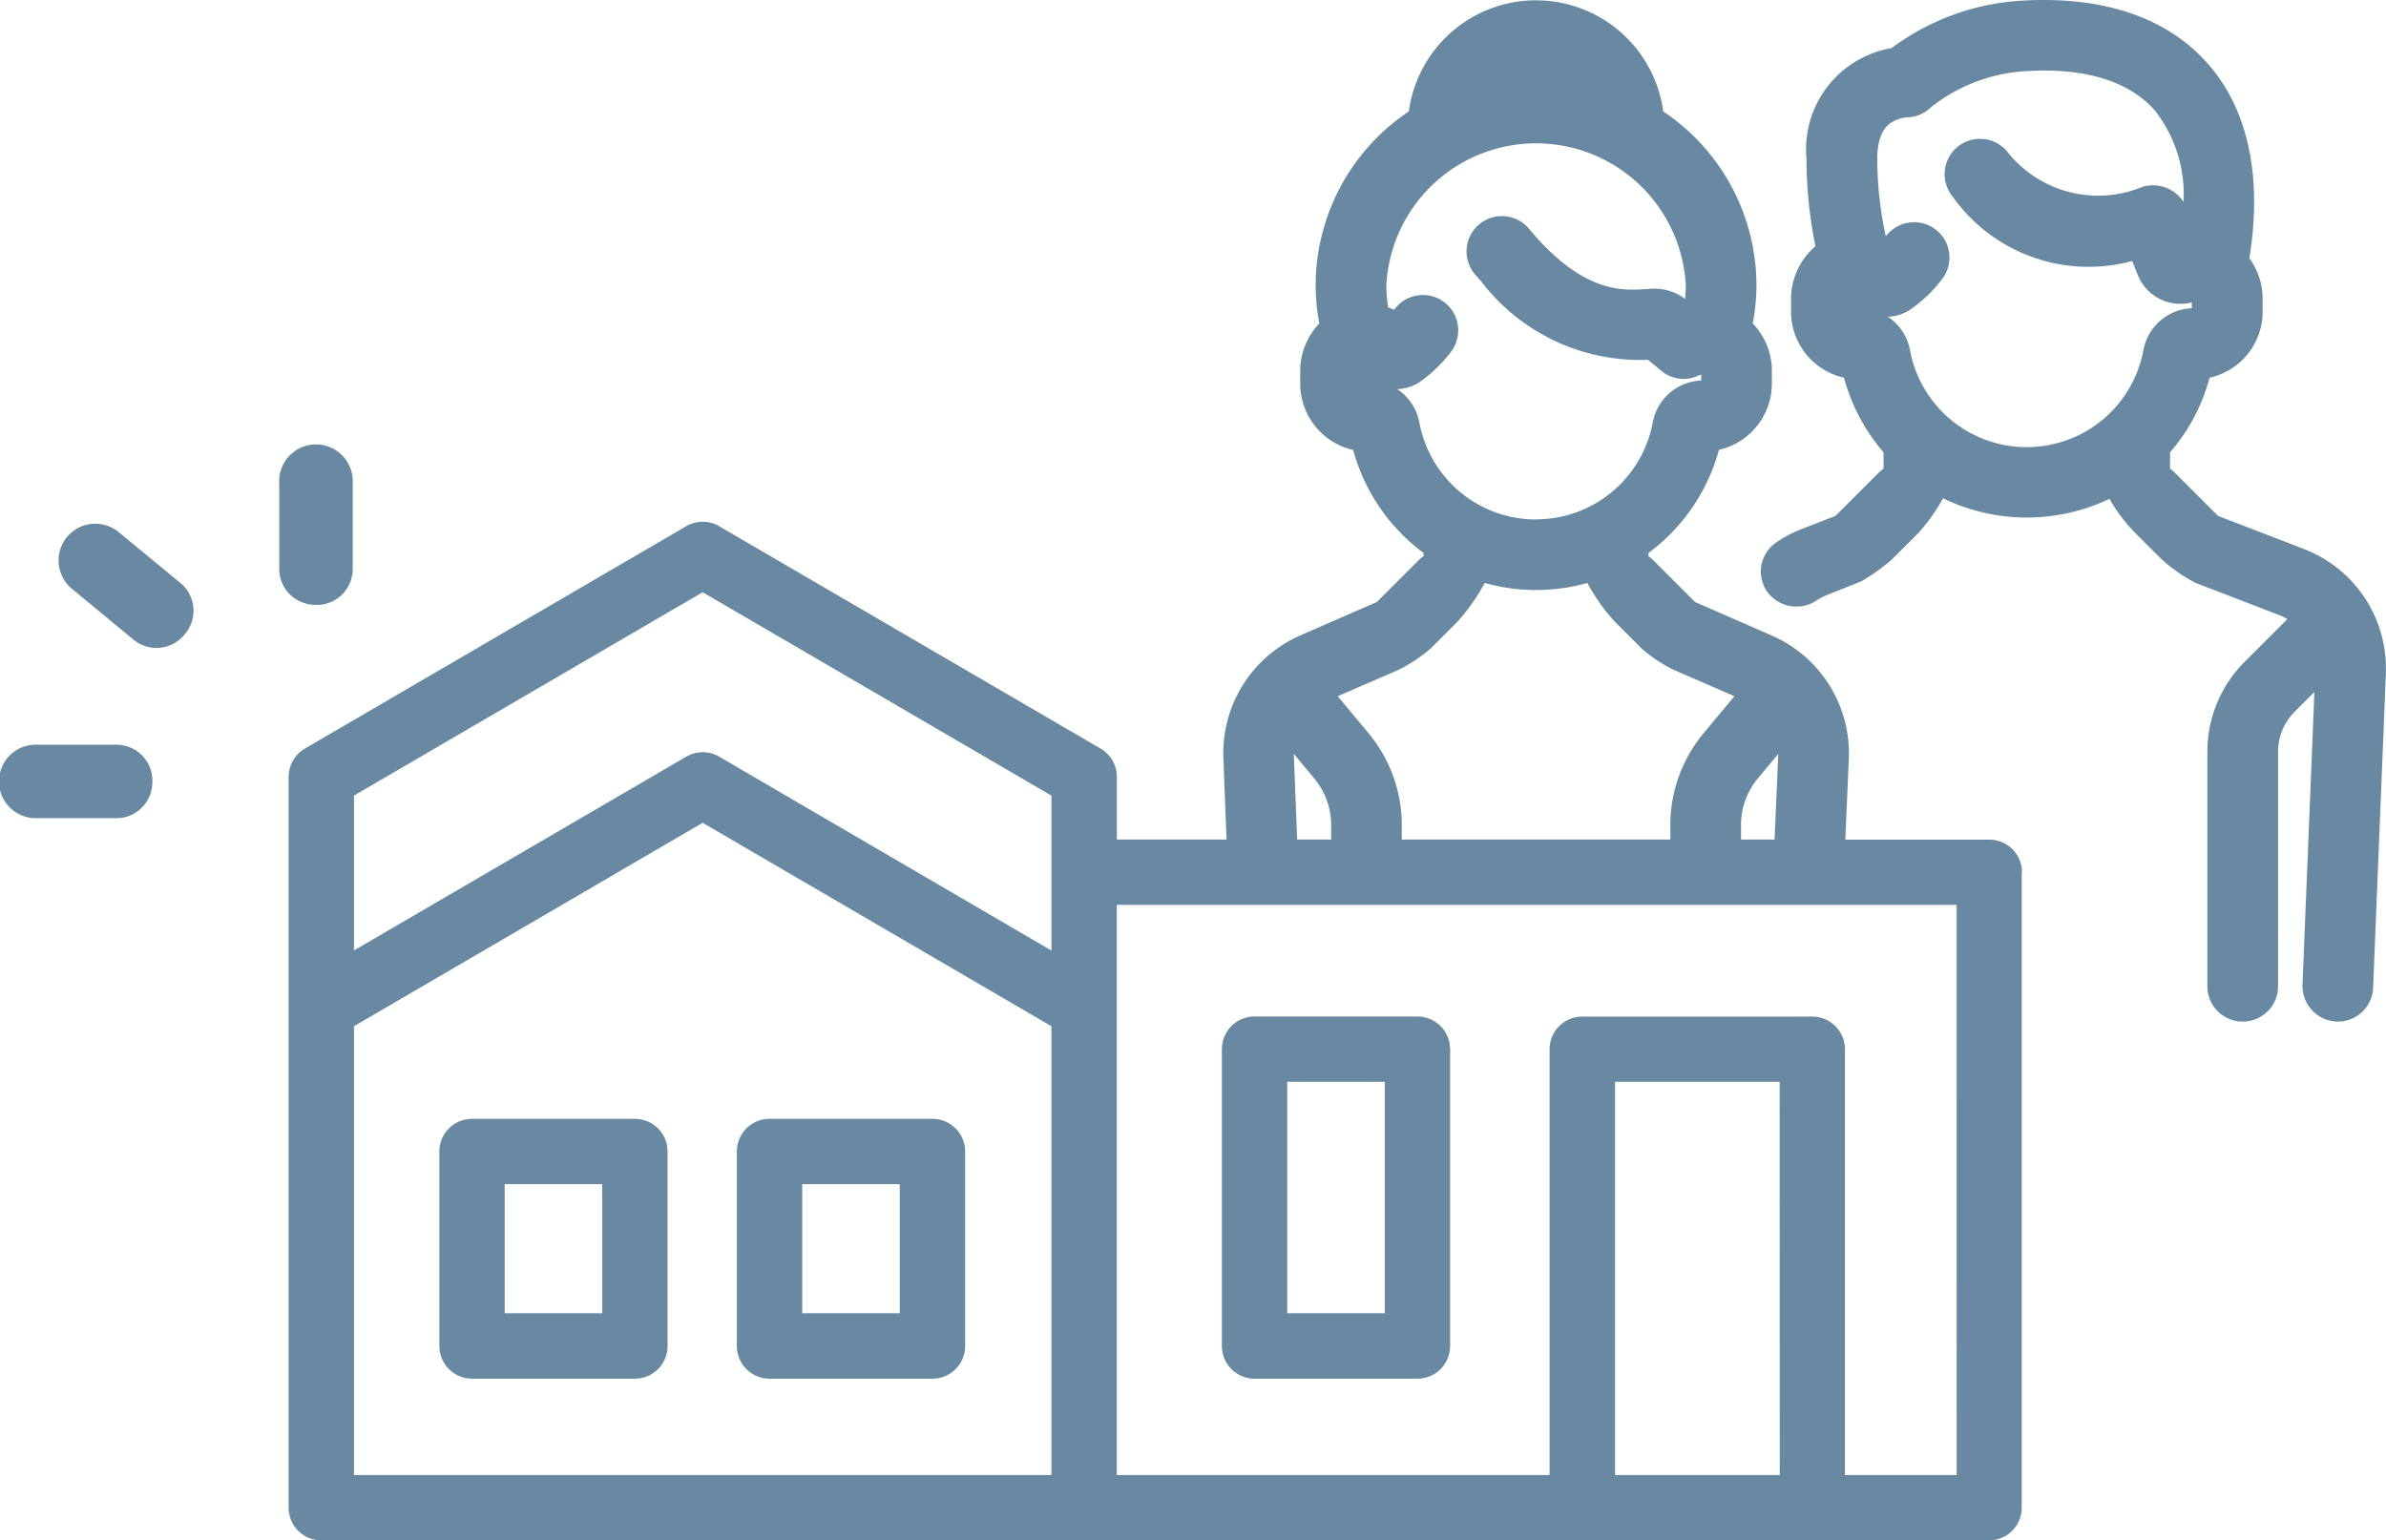<?xml version="1.0" encoding="UTF-8"?>
<svg xmlns="http://www.w3.org/2000/svg" width="86.278" height="55.714" viewBox="0 0 86.278 55.714">
  <path d="M5.509,28.264a1.3,1.3,0,0,1-1.329,1.329H1.329a1.329,1.329,0,1,1,0-2.657H4.181a1.3,1.3,0,0,1,1.329,1.329m5.915-6.385a1.3,1.3,0,0,0,1.329-1.329V17.468a1.33,1.33,0,1,0-2.657,0V20.55a1.306,1.306,0,0,0,.431.994,1.352,1.352,0,0,0,.9.334M4.286,19.242A1.327,1.327,0,0,0,2.606,21.3l2.2,1.819a1.323,1.323,0,0,0,.851.318,1.311,1.311,0,0,0,1.022-.494A1.3,1.3,0,0,0,6.5,21.066Zm81.988,5.113-.462,11.371a1.272,1.272,0,0,1-1.276,1.225,1.292,1.292,0,0,1-1.278-1.329l.431-10.593-.709.709a2.054,2.054,0,0,0-.605,1.461v8.474a1.278,1.278,0,1,1-2.556,0V27.2a4.586,4.586,0,0,1,1.354-3.268l1.538-1.538a2.071,2.071,0,0,0-.313-.153l-3.012-1.161a5.984,5.984,0,0,1-1.211-.84l-.934-.932a5.9,5.9,0,0,1-.963-1.265,6.945,6.945,0,0,1-6.018-.02,6.461,6.461,0,0,1-.92,1.285l-.934.932a7.291,7.291,0,0,1-1.107.789l-1.209.482a2.159,2.159,0,0,0-.422.22,1.311,1.311,0,0,1-1.774-.34,1.278,1.278,0,0,1,.338-1.774,4.815,4.815,0,0,1,.934-.489l1.207-.469,1.552-1.552a1.32,1.32,0,0,1,.184-.153v-.594a6.827,6.827,0,0,1-1.43-2.7,2.446,2.446,0,0,1-1.914-2.417v-.427a2.493,2.493,0,0,1,.883-1.909,15.663,15.663,0,0,1-.325-3.154A3.719,3.719,0,0,1,68.4,1.739,8.73,8.73,0,0,1,73.222.018c2.906-.151,5.195.647,6.645,2.323,1.438,1.66,1.943,4.075,1.47,7a2.5,2.5,0,0,1,.48,1.465v.434A2.446,2.446,0,0,1,79.9,13.661a6.826,6.826,0,0,1-1.43,2.7v.594a1.32,1.32,0,0,1,.184.153l1.552,1.552,3.11,1.2a4.621,4.621,0,0,1,2.955,4.5m-18.953-13.2Zm11.94,0V10.94l-.029.005a1.661,1.661,0,0,1-1.919-.98L77.1,9.441A6.027,6.027,0,0,1,70.6,7.1a1.277,1.277,0,0,1,1.136-2.07,1.269,1.269,0,0,1,.858.469,4.183,4.183,0,0,0,4.862,1.265,1.315,1.315,0,0,1,1.5.538,4.915,4.915,0,0,0-1.022-3.29c-.914-1.056-2.507-1.561-4.575-1.443A6.063,6.063,0,0,0,69.8,3.9a1.255,1.255,0,0,1-.871.344,1.293,1.293,0,0,0-.525.18c-.129.082-.522.331-.522,1.331a13.171,13.171,0,0,0,.309,2.794,1.279,1.279,0,0,1,2.288.578,1.264,1.264,0,0,1-.24.949A4.978,4.978,0,0,1,69.1,11.18a1.526,1.526,0,0,1-.836.276,1.844,1.844,0,0,1,.8,1.2,4.292,4.292,0,0,0,8.443,0,1.854,1.854,0,0,1,1.749-1.507m-10.55-.527Zm4.4,20.923V54.533a1.181,1.181,0,0,1-1.18,1.181H11.617a1.181,1.181,0,0,1-1.18-1.181V28.1a1.183,1.183,0,0,1,.585-1.022l13.792-8.045a1.182,1.182,0,0,1,1.191,0L39.8,27.077a1.183,1.183,0,0,1,.585,1.022v2.267h3.966l-.113-2.941A4.647,4.647,0,0,1,47,22.991l2.792-1.22,1.5-1.5a1.341,1.341,0,0,1,.184-.153V20a6.878,6.878,0,0,1-2.545-3.726c-.027-.005-.051-.011-.076-.018a2.459,2.459,0,0,1-1.839-2.4v-.429a2.488,2.488,0,0,1,.691-1.729,7.3,7.3,0,0,1-.133-1.394A7.583,7.583,0,0,1,50.943,4.03a4.642,4.642,0,0,1,9.2,0A7.585,7.585,0,0,1,63.514,10.3a7.262,7.262,0,0,1-.136,1.4,2.454,2.454,0,0,1,.693,1.718v.434a2.459,2.459,0,0,1-1.839,2.4c-.025.007-.051.013-.076.018A6.878,6.878,0,0,1,59.61,20v.122a1.341,1.341,0,0,1,.184.153l1.5,1.5,2.792,1.22a4.649,4.649,0,0,1,2.768,4.433l-.127,2.941h5.208a1.181,1.181,0,0,1,1.18,1.181M38.02,37.118,25.409,29.76,12.8,37.118V53.351H38.02Zm0-8.341L25.409,21.421,12.8,28.777v5.6l12.016-7.009a1.182,1.182,0,0,1,1.191,0L38.02,34.381Zm24.936,1.062v.527h1.212l.133-3.048,0-.047-.74.887a2.64,2.64,0,0,0-.607,1.681M55.545,18.784a4.291,4.291,0,0,0,4.221-3.515,1.854,1.854,0,0,1,1.749-1.505v-.213c-.024,0-.044.009-.058.013a1.244,1.244,0,0,1-1.38-.151l-.489-.4a7.216,7.216,0,0,1-6.031-2.841l-.189-.213a1.278,1.278,0,1,1,1.939-1.663c1.943,2.325,3.381,2.218,4.239,2.158l.174-.011a1.832,1.832,0,0,1,1.211.369,4.673,4.673,0,0,0,.027-.5,5.422,5.422,0,0,0-10.828,0,4.86,4.86,0,0,0,.069.809,1.923,1.923,0,0,1,.213.085l.02-.027a1.277,1.277,0,1,1,2.041,1.536,5.048,5.048,0,0,1-1.114,1.085,1.529,1.529,0,0,1-.836.274,1.862,1.862,0,0,1,.8,1.2,4.288,4.288,0,0,0,4.221,3.515m-4.58-5.547v0ZM48.371,25.182l1.118,1.34a5.2,5.2,0,0,1,1.2,3.317v.527H60.4v-.527a5.194,5.194,0,0,1,1.2-3.317l1.116-1.34-2.192-.954a5.171,5.171,0,0,1-1.172-.782l-.945-.945A6.711,6.711,0,0,1,57.4,21.085a6.871,6.871,0,0,1-3.713,0,7.1,7.1,0,0,1-1,1.418l-.954.954a5.611,5.611,0,0,1-1.163.772Zm-1.465,5.184h1.229v-.527a2.642,2.642,0,0,0-.609-1.681l-.74-.887,0,.047Zm17.446,8.763H58.4V53.351h5.956Zm6.4-6.4H40.383V53.351h15.65v-15.4a1.181,1.181,0,0,1,1.18-1.181h8.321a1.181,1.181,0,0,1,1.18,1.181v15.4h4.039ZM24.14,41.649v7.036a1.181,1.181,0,0,1-1.181,1.181H17.069a1.181,1.181,0,0,1-1.181-1.181V41.649a1.181,1.181,0,0,1,1.181-1.181h5.889a1.181,1.181,0,0,1,1.181,1.181m-2.363,1.181H18.249V47.5h3.528Zm4.868,5.855V41.649a1.181,1.181,0,0,1,1.181-1.181h5.891A1.181,1.181,0,0,1,34.9,41.649v7.036a1.181,1.181,0,0,1-1.181,1.181H27.826a1.181,1.181,0,0,1-1.181-1.181M29.008,47.5h3.528V42.831H29.008Zm15.175,1.181V37.947a1.181,1.181,0,0,1,1.181-1.181h5.891a1.183,1.183,0,0,1,1.181,1.181V48.686a1.183,1.183,0,0,1-1.181,1.181H45.365a1.181,1.181,0,0,1-1.181-1.181M46.546,47.5h3.528V39.128H46.546Z" fill="#6989a2"></path>
</svg>
